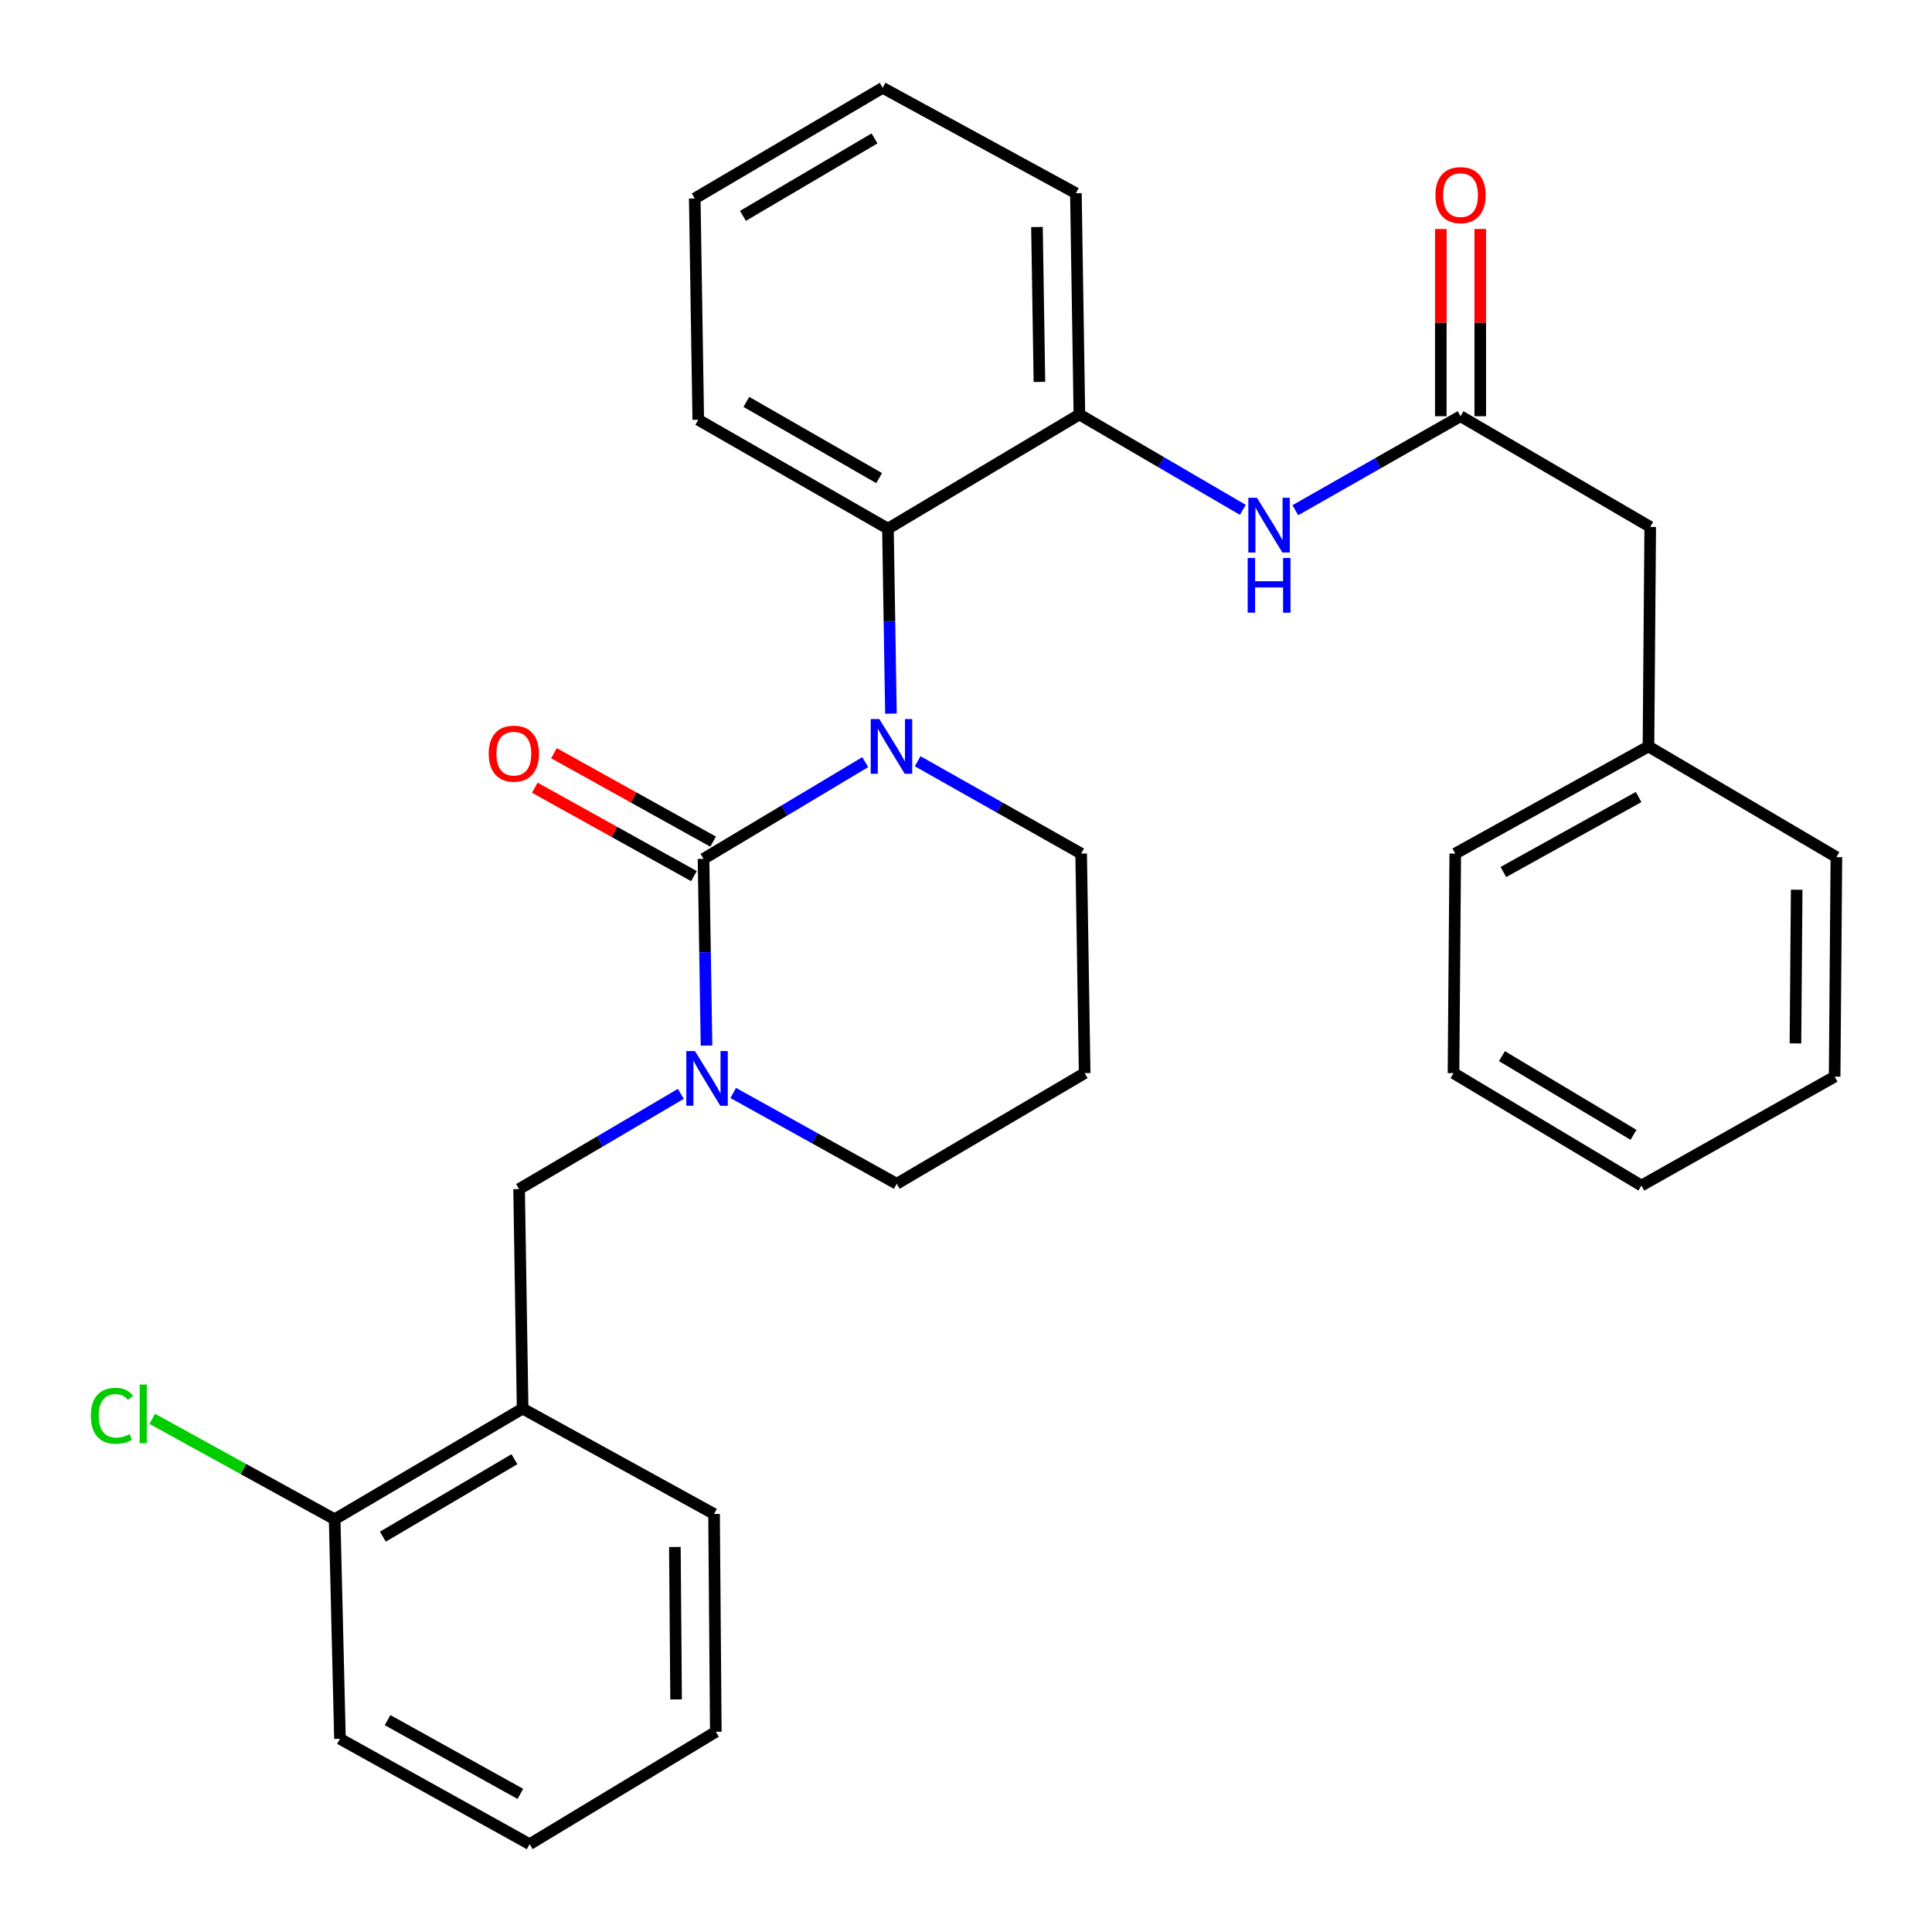 <?xml version='1.0' encoding='iso-8859-1'?>
<svg version='1.1' baseProfile='full'
              xmlns='http://www.w3.org/2000/svg'
                      xmlns:rdkit='http://www.rdkit.org/xml'
                      xmlns:xlink='http://www.w3.org/1999/xlink'
                  xml:space='preserve'
width='1000px' height='1000px' viewBox='0 0 1000 1000'>
<!-- END OF HEADER -->
<rect style='opacity:1.0;fill:#FFFFFF;stroke:none' width='1000' height='1000' x='0' y='0'> </rect>
<path class='bond-0' d='M 854.15,272.727 L 853.242,386.358' style='fill:none;fill-rule:evenodd;stroke:#000000;stroke-width:6px;stroke-linecap:butt;stroke-linejoin:miter;stroke-opacity:1' />
<path class='bond-1' d='M 854.15,272.727 L 755.971,215.435' style='fill:none;fill-rule:evenodd;stroke:#000000;stroke-width:6px;stroke-linecap:butt;stroke-linejoin:miter;stroke-opacity:1' />
<path class='bond-2' d='M 670.463,264.087 L 713.217,239.761' style='fill:none;fill-rule:evenodd;stroke:#0000FF;stroke-width:6px;stroke-linecap:butt;stroke-linejoin:miter;stroke-opacity:1' />
<path class='bond-2' d='M 713.217,239.761 L 755.971,215.435' style='fill:none;fill-rule:evenodd;stroke:#000000;stroke-width:6px;stroke-linecap:butt;stroke-linejoin:miter;stroke-opacity:1' />
<path class='bond-3' d='M 643.291,263.896 L 600.993,239.217' style='fill:none;fill-rule:evenodd;stroke:#0000FF;stroke-width:6px;stroke-linecap:butt;stroke-linejoin:miter;stroke-opacity:1' />
<path class='bond-3' d='M 600.993,239.217 L 558.694,214.539' style='fill:none;fill-rule:evenodd;stroke:#000000;stroke-width:6px;stroke-linecap:butt;stroke-linejoin:miter;stroke-opacity:1' />
<path class='bond-4' d='M 766.181,215.435 L 766.181,166.984' style='fill:none;fill-rule:evenodd;stroke:#000000;stroke-width:6px;stroke-linecap:butt;stroke-linejoin:miter;stroke-opacity:1' />
<path class='bond-4' d='M 766.181,166.984 L 766.181,118.532' style='fill:none;fill-rule:evenodd;stroke:#FF0000;stroke-width:6px;stroke-linecap:butt;stroke-linejoin:miter;stroke-opacity:1' />
<path class='bond-4' d='M 745.76,215.435 L 745.76,166.984' style='fill:none;fill-rule:evenodd;stroke:#000000;stroke-width:6px;stroke-linecap:butt;stroke-linejoin:miter;stroke-opacity:1' />
<path class='bond-4' d='M 745.76,166.984 L 745.76,118.532' style='fill:none;fill-rule:evenodd;stroke:#FF0000;stroke-width:6px;stroke-linecap:butt;stroke-linejoin:miter;stroke-opacity:1' />
<path class='bond-5' d='M 853.242,386.358 L 753.237,441.812' style='fill:none;fill-rule:evenodd;stroke:#000000;stroke-width:6px;stroke-linecap:butt;stroke-linejoin:miter;stroke-opacity:1' />
<path class='bond-5' d='M 848.144,412.535 L 778.14,451.353' style='fill:none;fill-rule:evenodd;stroke:#000000;stroke-width:6px;stroke-linecap:butt;stroke-linejoin:miter;stroke-opacity:1' />
<path class='bond-6' d='M 853.242,386.358 L 950.513,443.638' style='fill:none;fill-rule:evenodd;stroke:#000000;stroke-width:6px;stroke-linecap:butt;stroke-linejoin:miter;stroke-opacity:1' />
<path class='bond-7' d='M 364.14,444.546 L 364.917,492.866' style='fill:none;fill-rule:evenodd;stroke:#000000;stroke-width:6px;stroke-linecap:butt;stroke-linejoin:miter;stroke-opacity:1' />
<path class='bond-7' d='M 364.917,492.866 L 365.693,541.187' style='fill:none;fill-rule:evenodd;stroke:#0000FF;stroke-width:6px;stroke-linecap:butt;stroke-linejoin:miter;stroke-opacity:1' />
<path class='bond-8' d='M 364.14,444.546 L 405.994,419.512' style='fill:none;fill-rule:evenodd;stroke:#000000;stroke-width:6px;stroke-linecap:butt;stroke-linejoin:miter;stroke-opacity:1' />
<path class='bond-8' d='M 405.994,419.512 L 447.849,394.477' style='fill:none;fill-rule:evenodd;stroke:#0000FF;stroke-width:6px;stroke-linecap:butt;stroke-linejoin:miter;stroke-opacity:1' />
<path class='bond-9' d='M 369.099,435.621 L 327.913,412.739' style='fill:none;fill-rule:evenodd;stroke:#000000;stroke-width:6px;stroke-linecap:butt;stroke-linejoin:miter;stroke-opacity:1' />
<path class='bond-9' d='M 327.913,412.739 L 286.728,389.857' style='fill:none;fill-rule:evenodd;stroke:#FF0000;stroke-width:6px;stroke-linecap:butt;stroke-linejoin:miter;stroke-opacity:1' />
<path class='bond-9' d='M 359.181,453.471 L 317.996,430.59' style='fill:none;fill-rule:evenodd;stroke:#000000;stroke-width:6px;stroke-linecap:butt;stroke-linejoin:miter;stroke-opacity:1' />
<path class='bond-9' d='M 317.996,430.59 L 276.81,407.708' style='fill:none;fill-rule:evenodd;stroke:#FF0000;stroke-width:6px;stroke-linecap:butt;stroke-linejoin:miter;stroke-opacity:1' />
<path class='bond-10' d='M 379.514,565.713 L 421.83,589.218' style='fill:none;fill-rule:evenodd;stroke:#0000FF;stroke-width:6px;stroke-linecap:butt;stroke-linejoin:miter;stroke-opacity:1' />
<path class='bond-10' d='M 421.83,589.218 L 464.145,612.723' style='fill:none;fill-rule:evenodd;stroke:#000000;stroke-width:6px;stroke-linecap:butt;stroke-linejoin:miter;stroke-opacity:1' />
<path class='bond-11' d='M 352.404,566.172 L 310.544,590.815' style='fill:none;fill-rule:evenodd;stroke:#0000FF;stroke-width:6px;stroke-linecap:butt;stroke-linejoin:miter;stroke-opacity:1' />
<path class='bond-11' d='M 310.544,590.815 L 268.684,615.457' style='fill:none;fill-rule:evenodd;stroke:#000000;stroke-width:6px;stroke-linecap:butt;stroke-linejoin:miter;stroke-opacity:1' />
<path class='bond-12' d='M 464.145,612.723 L 561.417,555.454' style='fill:none;fill-rule:evenodd;stroke:#000000;stroke-width:6px;stroke-linecap:butt;stroke-linejoin:miter;stroke-opacity:1' />
<path class='bond-13' d='M 561.417,555.454 L 559.602,441.812' style='fill:none;fill-rule:evenodd;stroke:#000000;stroke-width:6px;stroke-linecap:butt;stroke-linejoin:miter;stroke-opacity:1' />
<path class='bond-14' d='M 559.602,441.812 L 517.292,417.914' style='fill:none;fill-rule:evenodd;stroke:#000000;stroke-width:6px;stroke-linecap:butt;stroke-linejoin:miter;stroke-opacity:1' />
<path class='bond-14' d='M 517.292,417.914 L 474.982,394.016' style='fill:none;fill-rule:evenodd;stroke:#0000FF;stroke-width:6px;stroke-linecap:butt;stroke-linejoin:miter;stroke-opacity:1' />
<path class='bond-15' d='M 461.148,369.38 L 460.372,321.507' style='fill:none;fill-rule:evenodd;stroke:#0000FF;stroke-width:6px;stroke-linecap:butt;stroke-linejoin:miter;stroke-opacity:1' />
<path class='bond-15' d='M 460.372,321.507 L 459.596,273.635' style='fill:none;fill-rule:evenodd;stroke:#000000;stroke-width:6px;stroke-linecap:butt;stroke-linejoin:miter;stroke-opacity:1' />
<path class='bond-16' d='M 175.962,899.999 L 274.141,954.545' style='fill:none;fill-rule:evenodd;stroke:#000000;stroke-width:6px;stroke-linecap:butt;stroke-linejoin:miter;stroke-opacity:1' />
<path class='bond-16' d='M 200.606,890.33 L 269.331,928.513' style='fill:none;fill-rule:evenodd;stroke:#000000;stroke-width:6px;stroke-linecap:butt;stroke-linejoin:miter;stroke-opacity:1' />
<path class='bond-17' d='M 175.962,899.999 L 173.216,786.368' style='fill:none;fill-rule:evenodd;stroke:#000000;stroke-width:6px;stroke-linecap:butt;stroke-linejoin:miter;stroke-opacity:1' />
<path class='bond-18' d='M 274.141,954.545 L 370.504,896.369' style='fill:none;fill-rule:evenodd;stroke:#000000;stroke-width:6px;stroke-linecap:butt;stroke-linejoin:miter;stroke-opacity:1' />
<path class='bond-19' d='M 558.694,214.539 L 459.596,273.635' style='fill:none;fill-rule:evenodd;stroke:#000000;stroke-width:6px;stroke-linecap:butt;stroke-linejoin:miter;stroke-opacity:1' />
<path class='bond-20' d='M 558.694,214.539 L 556.879,100.001' style='fill:none;fill-rule:evenodd;stroke:#000000;stroke-width:6px;stroke-linecap:butt;stroke-linejoin:miter;stroke-opacity:1' />
<path class='bond-20' d='M 538.003,197.682 L 536.733,117.505' style='fill:none;fill-rule:evenodd;stroke:#000000;stroke-width:6px;stroke-linecap:butt;stroke-linejoin:miter;stroke-opacity:1' />
<path class='bond-21' d='M 459.596,273.635 L 361.417,217.273' style='fill:none;fill-rule:evenodd;stroke:#000000;stroke-width:6px;stroke-linecap:butt;stroke-linejoin:miter;stroke-opacity:1' />
<path class='bond-21' d='M 455.036,247.471 L 386.311,208.017' style='fill:none;fill-rule:evenodd;stroke:#000000;stroke-width:6px;stroke-linecap:butt;stroke-linejoin:miter;stroke-opacity:1' />
<path class='bond-22' d='M 556.879,100.001 L 456.873,45.455' style='fill:none;fill-rule:evenodd;stroke:#000000;stroke-width:6px;stroke-linecap:butt;stroke-linejoin:miter;stroke-opacity:1' />
<path class='bond-23' d='M 361.417,217.273 L 359.602,102.724' style='fill:none;fill-rule:evenodd;stroke:#000000;stroke-width:6px;stroke-linecap:butt;stroke-linejoin:miter;stroke-opacity:1' />
<path class='bond-24' d='M 456.873,45.455 L 359.602,102.724' style='fill:none;fill-rule:evenodd;stroke:#000000;stroke-width:6px;stroke-linecap:butt;stroke-linejoin:miter;stroke-opacity:1' />
<path class='bond-24' d='M 452.643,71.642 L 384.553,111.731' style='fill:none;fill-rule:evenodd;stroke:#000000;stroke-width:6px;stroke-linecap:butt;stroke-linejoin:miter;stroke-opacity:1' />
<path class='bond-25' d='M 370.504,896.369 L 369.597,783.634' style='fill:none;fill-rule:evenodd;stroke:#000000;stroke-width:6px;stroke-linecap:butt;stroke-linejoin:miter;stroke-opacity:1' />
<path class='bond-25' d='M 349.948,879.623 L 349.313,800.709' style='fill:none;fill-rule:evenodd;stroke:#000000;stroke-width:6px;stroke-linecap:butt;stroke-linejoin:miter;stroke-opacity:1' />
<path class='bond-26' d='M 369.597,783.634 L 270.51,729.088' style='fill:none;fill-rule:evenodd;stroke:#000000;stroke-width:6px;stroke-linecap:butt;stroke-linejoin:miter;stroke-opacity:1' />
<path class='bond-27' d='M 270.51,729.088 L 173.216,786.368' style='fill:none;fill-rule:evenodd;stroke:#000000;stroke-width:6px;stroke-linecap:butt;stroke-linejoin:miter;stroke-opacity:1' />
<path class='bond-27' d='M 266.277,755.278 L 198.171,795.374' style='fill:none;fill-rule:evenodd;stroke:#000000;stroke-width:6px;stroke-linecap:butt;stroke-linejoin:miter;stroke-opacity:1' />
<path class='bond-28' d='M 270.51,729.088 L 268.684,615.457' style='fill:none;fill-rule:evenodd;stroke:#000000;stroke-width:6px;stroke-linecap:butt;stroke-linejoin:miter;stroke-opacity:1' />
<path class='bond-29' d='M 173.216,786.368 L 126.012,760.38' style='fill:none;fill-rule:evenodd;stroke:#000000;stroke-width:6px;stroke-linecap:butt;stroke-linejoin:miter;stroke-opacity:1' />
<path class='bond-29' d='M 126.012,760.38 L 78.809,734.392' style='fill:none;fill-rule:evenodd;stroke:#00CC00;stroke-width:6px;stroke-linecap:butt;stroke-linejoin:miter;stroke-opacity:1' />
<path class='bond-30' d='M 753.237,441.812 L 752.329,555.454' style='fill:none;fill-rule:evenodd;stroke:#000000;stroke-width:6px;stroke-linecap:butt;stroke-linejoin:miter;stroke-opacity:1' />
<path class='bond-31' d='M 950.513,443.638 L 949.606,557.269' style='fill:none;fill-rule:evenodd;stroke:#000000;stroke-width:6px;stroke-linecap:butt;stroke-linejoin:miter;stroke-opacity:1' />
<path class='bond-31' d='M 929.957,460.52 L 929.322,540.061' style='fill:none;fill-rule:evenodd;stroke:#000000;stroke-width:6px;stroke-linecap:butt;stroke-linejoin:miter;stroke-opacity:1' />
<path class='bond-32' d='M 949.606,557.269 L 849.6,613.642' style='fill:none;fill-rule:evenodd;stroke:#000000;stroke-width:6px;stroke-linecap:butt;stroke-linejoin:miter;stroke-opacity:1' />
<path class='bond-33' d='M 752.329,555.454 L 849.6,613.642' style='fill:none;fill-rule:evenodd;stroke:#000000;stroke-width:6px;stroke-linecap:butt;stroke-linejoin:miter;stroke-opacity:1' />
<path class='bond-33' d='M 777.403,546.658 L 845.493,587.389' style='fill:none;fill-rule:evenodd;stroke:#000000;stroke-width:6px;stroke-linecap:butt;stroke-linejoin:miter;stroke-opacity:1' />
<path  class='atom-1' d='M 650.613 257.66
L 659.893 272.66
Q 660.813 274.14, 662.293 276.82
Q 663.773 279.5, 663.853 279.66
L 663.853 257.66
L 667.613 257.66
L 667.613 285.98
L 663.733 285.98
L 653.773 269.58
Q 652.613 267.66, 651.373 265.46
Q 650.173 263.26, 649.813 262.58
L 649.813 285.98
L 646.133 285.98
L 646.133 257.66
L 650.613 257.66
' fill='#0000FF'/>
<path  class='atom-1' d='M 645.793 288.812
L 649.633 288.812
L 649.633 300.852
L 664.113 300.852
L 664.113 288.812
L 667.953 288.812
L 667.953 317.132
L 664.113 317.132
L 664.113 304.052
L 649.633 304.052
L 649.633 317.132
L 645.793 317.132
L 645.793 288.812
' fill='#0000FF'/>
<path  class='atom-3' d='M 742.971 100.989
Q 742.971 94.189, 746.331 90.388
Q 749.691 86.588, 755.971 86.588
Q 762.251 86.588, 765.611 90.388
Q 768.971 94.189, 768.971 100.989
Q 768.971 107.869, 765.571 111.789
Q 762.171 115.669, 755.971 115.669
Q 749.731 115.669, 746.331 111.789
Q 742.971 107.909, 742.971 100.989
M 755.971 112.469
Q 760.291 112.469, 762.611 109.589
Q 764.971 106.669, 764.971 100.989
Q 764.971 95.428, 762.611 92.629
Q 760.291 89.788, 755.971 89.788
Q 751.651 89.788, 749.291 92.588
Q 746.971 95.388, 746.971 100.989
Q 746.971 106.709, 749.291 109.589
Q 751.651 112.469, 755.971 112.469
' fill='#FF0000'/>
<path  class='atom-6' d='M 359.706 544.028
L 368.986 559.028
Q 369.906 560.508, 371.386 563.188
Q 372.866 565.868, 372.946 566.028
L 372.946 544.028
L 376.706 544.028
L 376.706 572.348
L 372.826 572.348
L 362.866 555.948
Q 361.706 554.028, 360.466 551.828
Q 359.266 549.628, 358.906 548.948
L 358.906 572.348
L 355.226 572.348
L 355.226 544.028
L 359.706 544.028
' fill='#0000FF'/>
<path  class='atom-10' d='M 455.163 372.198
L 464.443 387.198
Q 465.363 388.678, 466.843 391.358
Q 468.323 394.038, 468.403 394.198
L 468.403 372.198
L 472.163 372.198
L 472.163 400.518
L 468.283 400.518
L 458.323 384.118
Q 457.163 382.198, 455.923 379.998
Q 454.723 377.798, 454.363 377.118
L 454.363 400.518
L 450.683 400.518
L 450.683 372.198
L 455.163 372.198
' fill='#0000FF'/>
<path  class='atom-12' d='M 252.961 390.08
Q 252.961 383.28, 256.321 379.48
Q 259.681 375.68, 265.961 375.68
Q 272.241 375.68, 275.601 379.48
Q 278.961 383.28, 278.961 390.08
Q 278.961 396.96, 275.561 400.88
Q 272.161 404.76, 265.961 404.76
Q 259.721 404.76, 256.321 400.88
Q 252.961 397, 252.961 390.08
M 265.961 401.56
Q 270.281 401.56, 272.601 398.68
Q 274.961 395.76, 274.961 390.08
Q 274.961 384.52, 272.601 381.72
Q 270.281 378.88, 265.961 378.88
Q 261.641 378.88, 259.281 381.68
Q 256.961 384.48, 256.961 390.08
Q 256.961 395.8, 259.281 398.68
Q 261.641 401.56, 265.961 401.56
' fill='#FF0000'/>
<path  class='atom-25' d='M 47.021 732.802
Q 47.021 725.762, 50.301 722.082
Q 53.621 718.362, 59.901 718.362
Q 65.741 718.362, 68.861 722.482
L 66.221 724.642
Q 63.941 721.642, 59.901 721.642
Q 55.621 721.642, 53.341 724.522
Q 51.101 727.362, 51.101 732.802
Q 51.101 738.402, 53.421 741.282
Q 55.781 744.162, 60.341 744.162
Q 63.461 744.162, 67.101 742.282
L 68.221 745.282
Q 66.741 746.242, 64.501 746.802
Q 62.261 747.362, 59.781 747.362
Q 53.621 747.362, 50.301 743.602
Q 47.021 739.842, 47.021 732.802
' fill='#00CC00'/>
<path  class='atom-25' d='M 72.301 716.642
L 75.981 716.642
L 75.981 747.002
L 72.301 747.002
L 72.301 716.642
' fill='#00CC00'/>
</svg>
